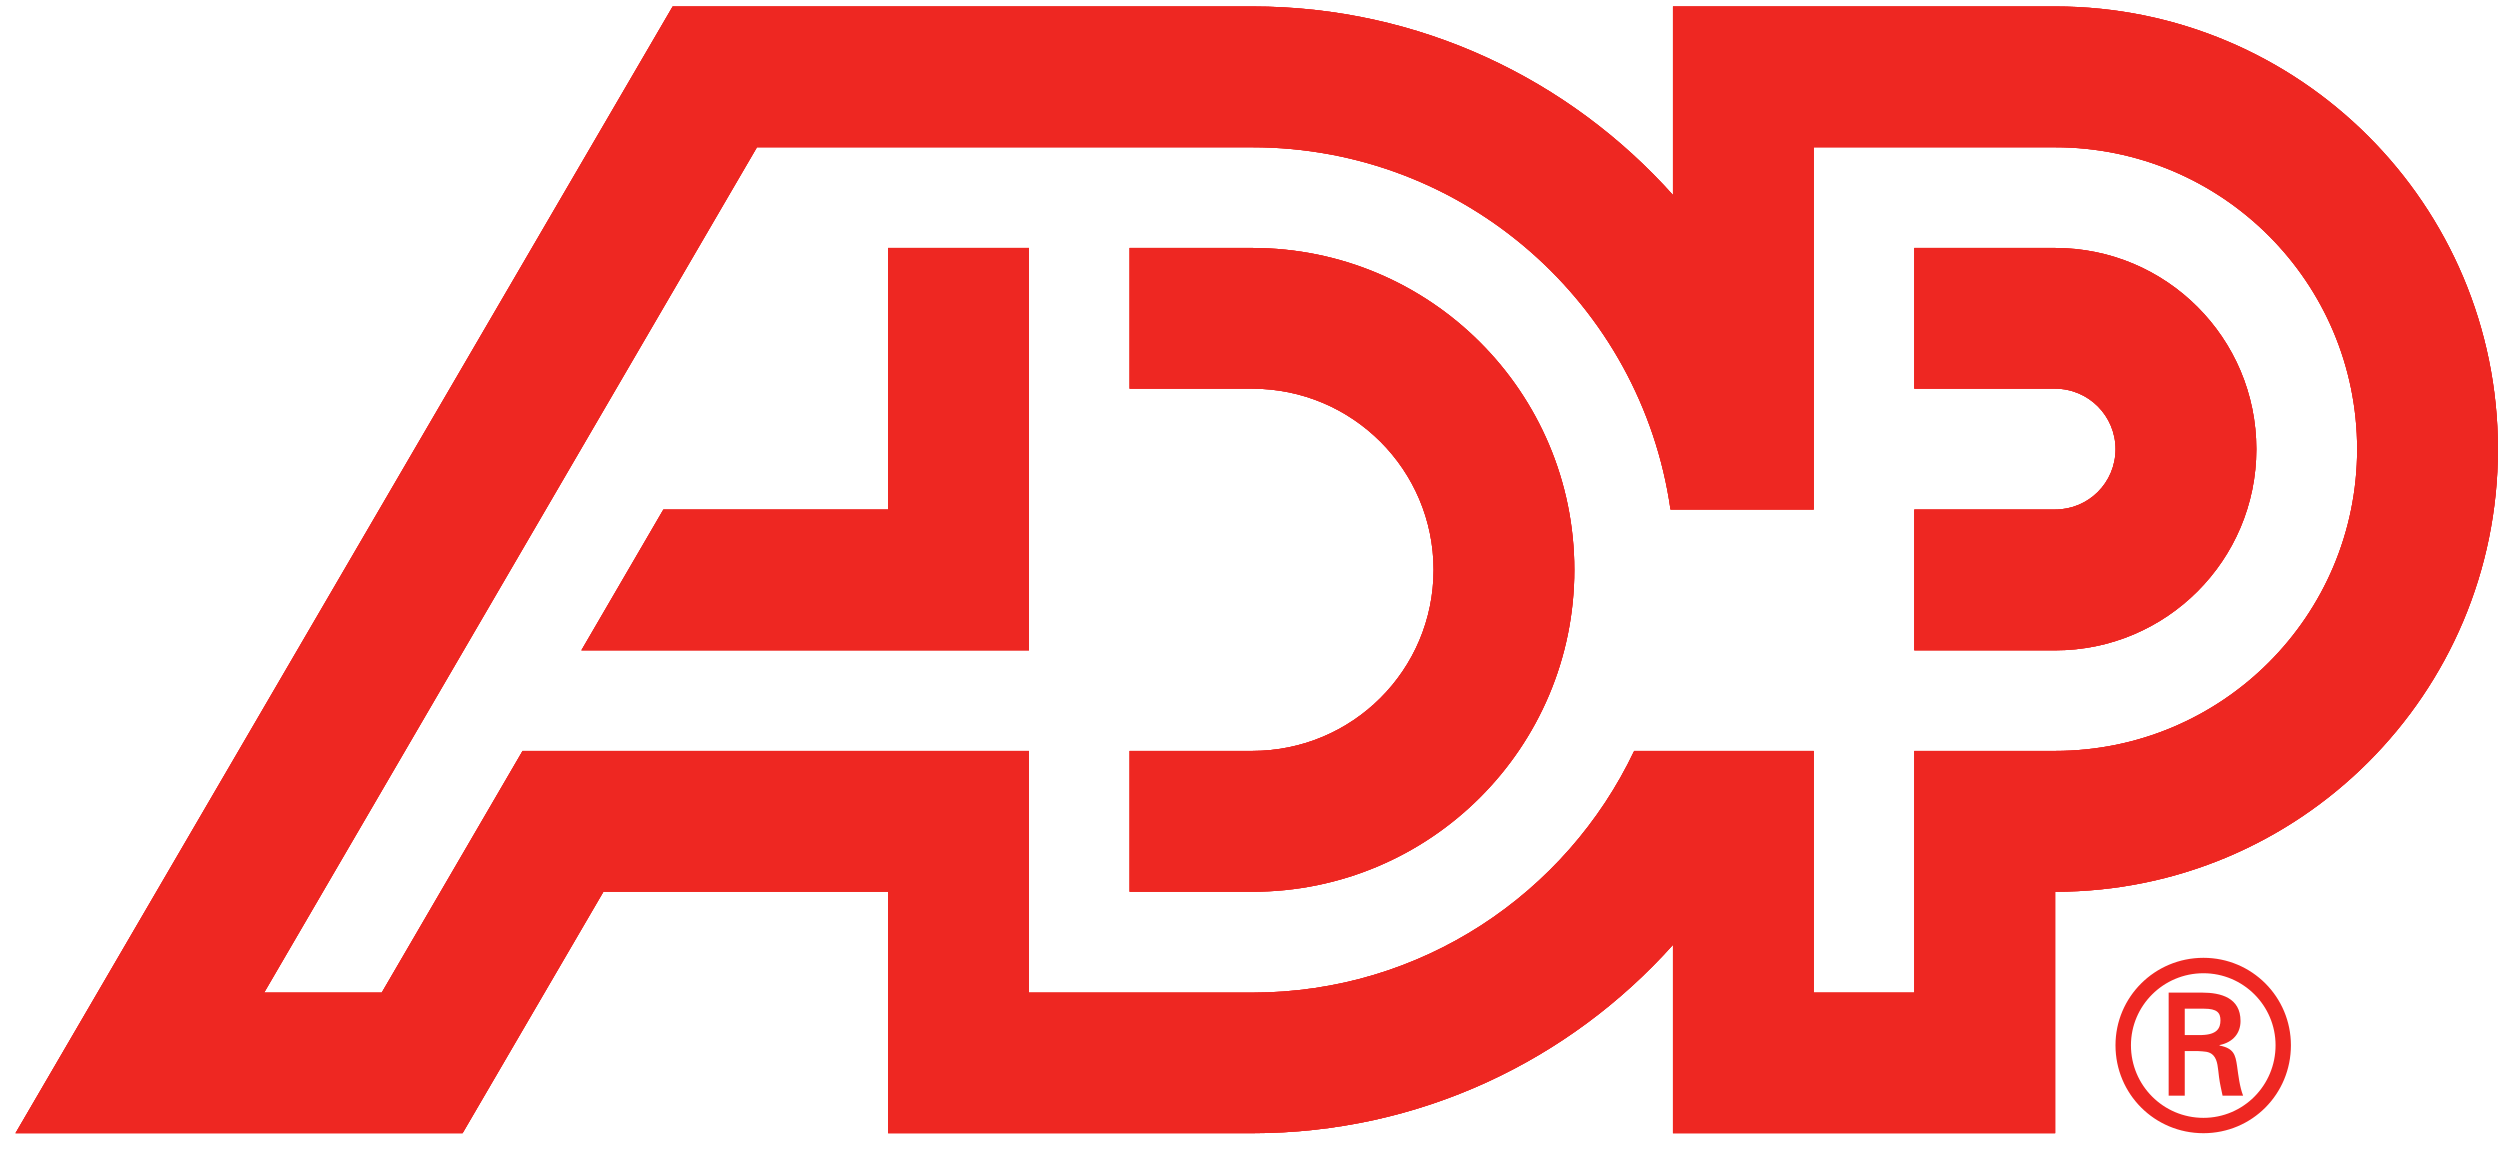 <svg width="71" height="33" viewBox="0 0 71 33" fill="none" xmlns="http://www.w3.org/2000/svg">
<g clip-path="url(#clip0)">
<path d="M62.047 29.395V28.647H62.597C62.962 28.647 63.061 28.759 63.061 28.978C63.061 29.202 62.962 29.383 62.532 29.395H62.047V29.395ZM62.433 29.851C62.59 29.865 62.742 29.851 62.857 29.971C62.988 30.11 62.988 30.343 63.021 30.594C63.042 30.766 63.088 30.952 63.121 31.117H63.704C63.604 30.853 63.571 30.548 63.532 30.27C63.485 29.952 63.439 29.773 63.035 29.693V29.68C63.426 29.6 63.631 29.336 63.631 28.997C63.631 28.336 63.074 28.19 62.538 28.19H61.59V31.117H62.047V29.851H62.433V29.851ZM62.578 32.183C63.957 32.183 65.062 31.072 65.062 29.686C65.062 28.315 63.957 27.202 62.578 27.202C61.193 27.202 60.08 28.315 60.08 29.686C60.08 31.072 61.193 32.183 62.578 32.183ZM62.578 31.747C61.439 31.747 60.519 30.825 60.519 29.686C60.519 28.561 61.439 27.64 62.578 27.64C63.711 27.64 64.626 28.561 64.626 29.686C64.626 30.825 63.711 31.747 62.578 31.747Z" fill="#EE2722"/>
<path d="M58.367 7.042H54.366V11.039H58.367C59.316 11.039 60.081 11.812 60.081 12.756C60.081 13.707 59.316 14.47 58.367 14.47H54.366V18.47H58.367C61.524 18.47 64.081 15.911 64.081 12.756C64.081 9.601 61.524 7.042 58.367 7.042ZM35.567 28.19C40.356 28.19 44.483 25.385 46.411 21.326H51.511V28.19H54.366V21.326H58.367C63.104 21.326 66.942 17.489 66.942 12.756C66.942 8.022 63.104 4.183 58.367 4.183H51.511V14.47H47.442C46.613 8.656 41.612 4.183 35.567 4.183H21.497L7.502 28.19H10.841L14.841 21.326H29.223V28.19H35.567ZM70.942 12.756C70.942 19.699 65.311 25.326 58.367 25.326V32.183H47.512V26.834C44.575 30.117 40.316 32.183 35.567 32.183H25.222V25.326H17.137L13.137 32.183H0.439L19.104 0.183H35.567C40.316 0.183 44.575 2.255 47.512 5.538V0.183H58.367C65.311 0.183 70.942 5.815 70.942 12.756ZM25.222 7.042V14.47H18.84L16.51 18.47H29.223V7.042H25.222V7.042ZM44.712 16.183C44.712 21.233 40.616 25.326 35.567 25.326H32.08V21.326H35.567C38.41 21.326 40.713 19.027 40.713 16.183C40.713 13.345 38.41 11.039 35.567 11.039H32.08V7.042H35.567C40.616 7.042 44.712 11.135 44.712 16.183Z" fill="#EE2722"/>
<path d="M58.367 7.042H54.366V11.039H58.367C59.316 11.039 60.081 11.812 60.081 12.756C60.081 13.707 59.316 14.47 58.367 14.47H54.366V18.47H58.367C61.524 18.47 64.081 15.911 64.081 12.756C64.081 9.601 61.524 7.042 58.367 7.042ZM35.567 28.19C40.356 28.19 44.483 25.385 46.411 21.326H51.511V28.19H54.366V21.326H58.367C63.104 21.326 66.942 17.489 66.942 12.756C66.942 8.022 63.104 4.183 58.367 4.183H51.511V14.47H47.442C46.613 8.656 41.612 4.183 35.567 4.183H21.497L7.502 28.19H10.841L14.841 21.326H29.223V28.19H35.567ZM70.942 12.756C70.942 19.699 65.311 25.326 58.367 25.326V32.183H47.512V26.834C44.575 30.117 40.316 32.183 35.567 32.183H25.222V25.326H17.137L13.137 32.183H0.439L19.104 0.183H35.567C40.316 0.183 44.575 2.255 47.512 5.538V0.183H58.367C65.311 0.183 70.942 5.815 70.942 12.756ZM25.222 7.042V14.47H18.84L16.51 18.47H29.223V7.042H25.222V7.042ZM44.712 16.183C44.712 21.233 40.616 25.326 35.567 25.326H32.08V21.326H35.567C38.41 21.326 40.713 19.027 40.713 16.183C40.713 13.345 38.41 11.039 35.567 11.039H32.08V7.042H35.567C40.616 7.042 44.712 11.135 44.712 16.183Z" fill="#EE2722"/>
<path d="M58.367 7.042H54.366V11.039H58.367C59.316 11.039 60.081 11.812 60.081 12.756C60.081 13.707 59.316 14.47 58.367 14.47H54.366V18.47H58.367C61.524 18.47 64.081 15.911 64.081 12.756C64.081 9.601 61.524 7.042 58.367 7.042ZM35.567 28.19C40.356 28.19 44.483 25.385 46.411 21.326H51.511V28.19H54.366V21.326H58.367C63.104 21.326 66.942 17.489 66.942 12.756C66.942 8.022 63.104 4.183 58.367 4.183H51.511V14.47H47.442C46.613 8.656 41.612 4.183 35.567 4.183H21.497L7.502 28.19H10.841L14.841 21.326H29.223V28.19H35.567ZM70.942 12.756C70.942 19.699 65.311 25.326 58.367 25.326V32.183H47.512V26.834C44.575 30.117 40.316 32.183 35.567 32.183H25.222V25.326H17.137L13.137 32.183H0.439L19.104 0.183H35.567C40.316 0.183 44.575 2.255 47.512 5.538V0.183H58.367C65.311 0.183 70.942 5.815 70.942 12.756ZM25.222 7.042V14.47H18.84L16.51 18.47H29.223V7.042H25.222V7.042ZM44.712 16.183C44.712 21.233 40.616 25.326 35.567 25.326H32.08V21.326H35.567C38.41 21.326 40.713 19.027 40.713 16.183C40.713 13.345 38.41 11.039 35.567 11.039H32.08V7.042H35.567C40.616 7.042 44.712 11.135 44.712 16.183Z" fill="#EE2722"/>
</g>
<defs>
<clipPath id="clip0">
<rect width="70.503" height="32" fill="white" transform="translate(0.439 0.183)"/>
</clipPath>
</defs>
</svg>
